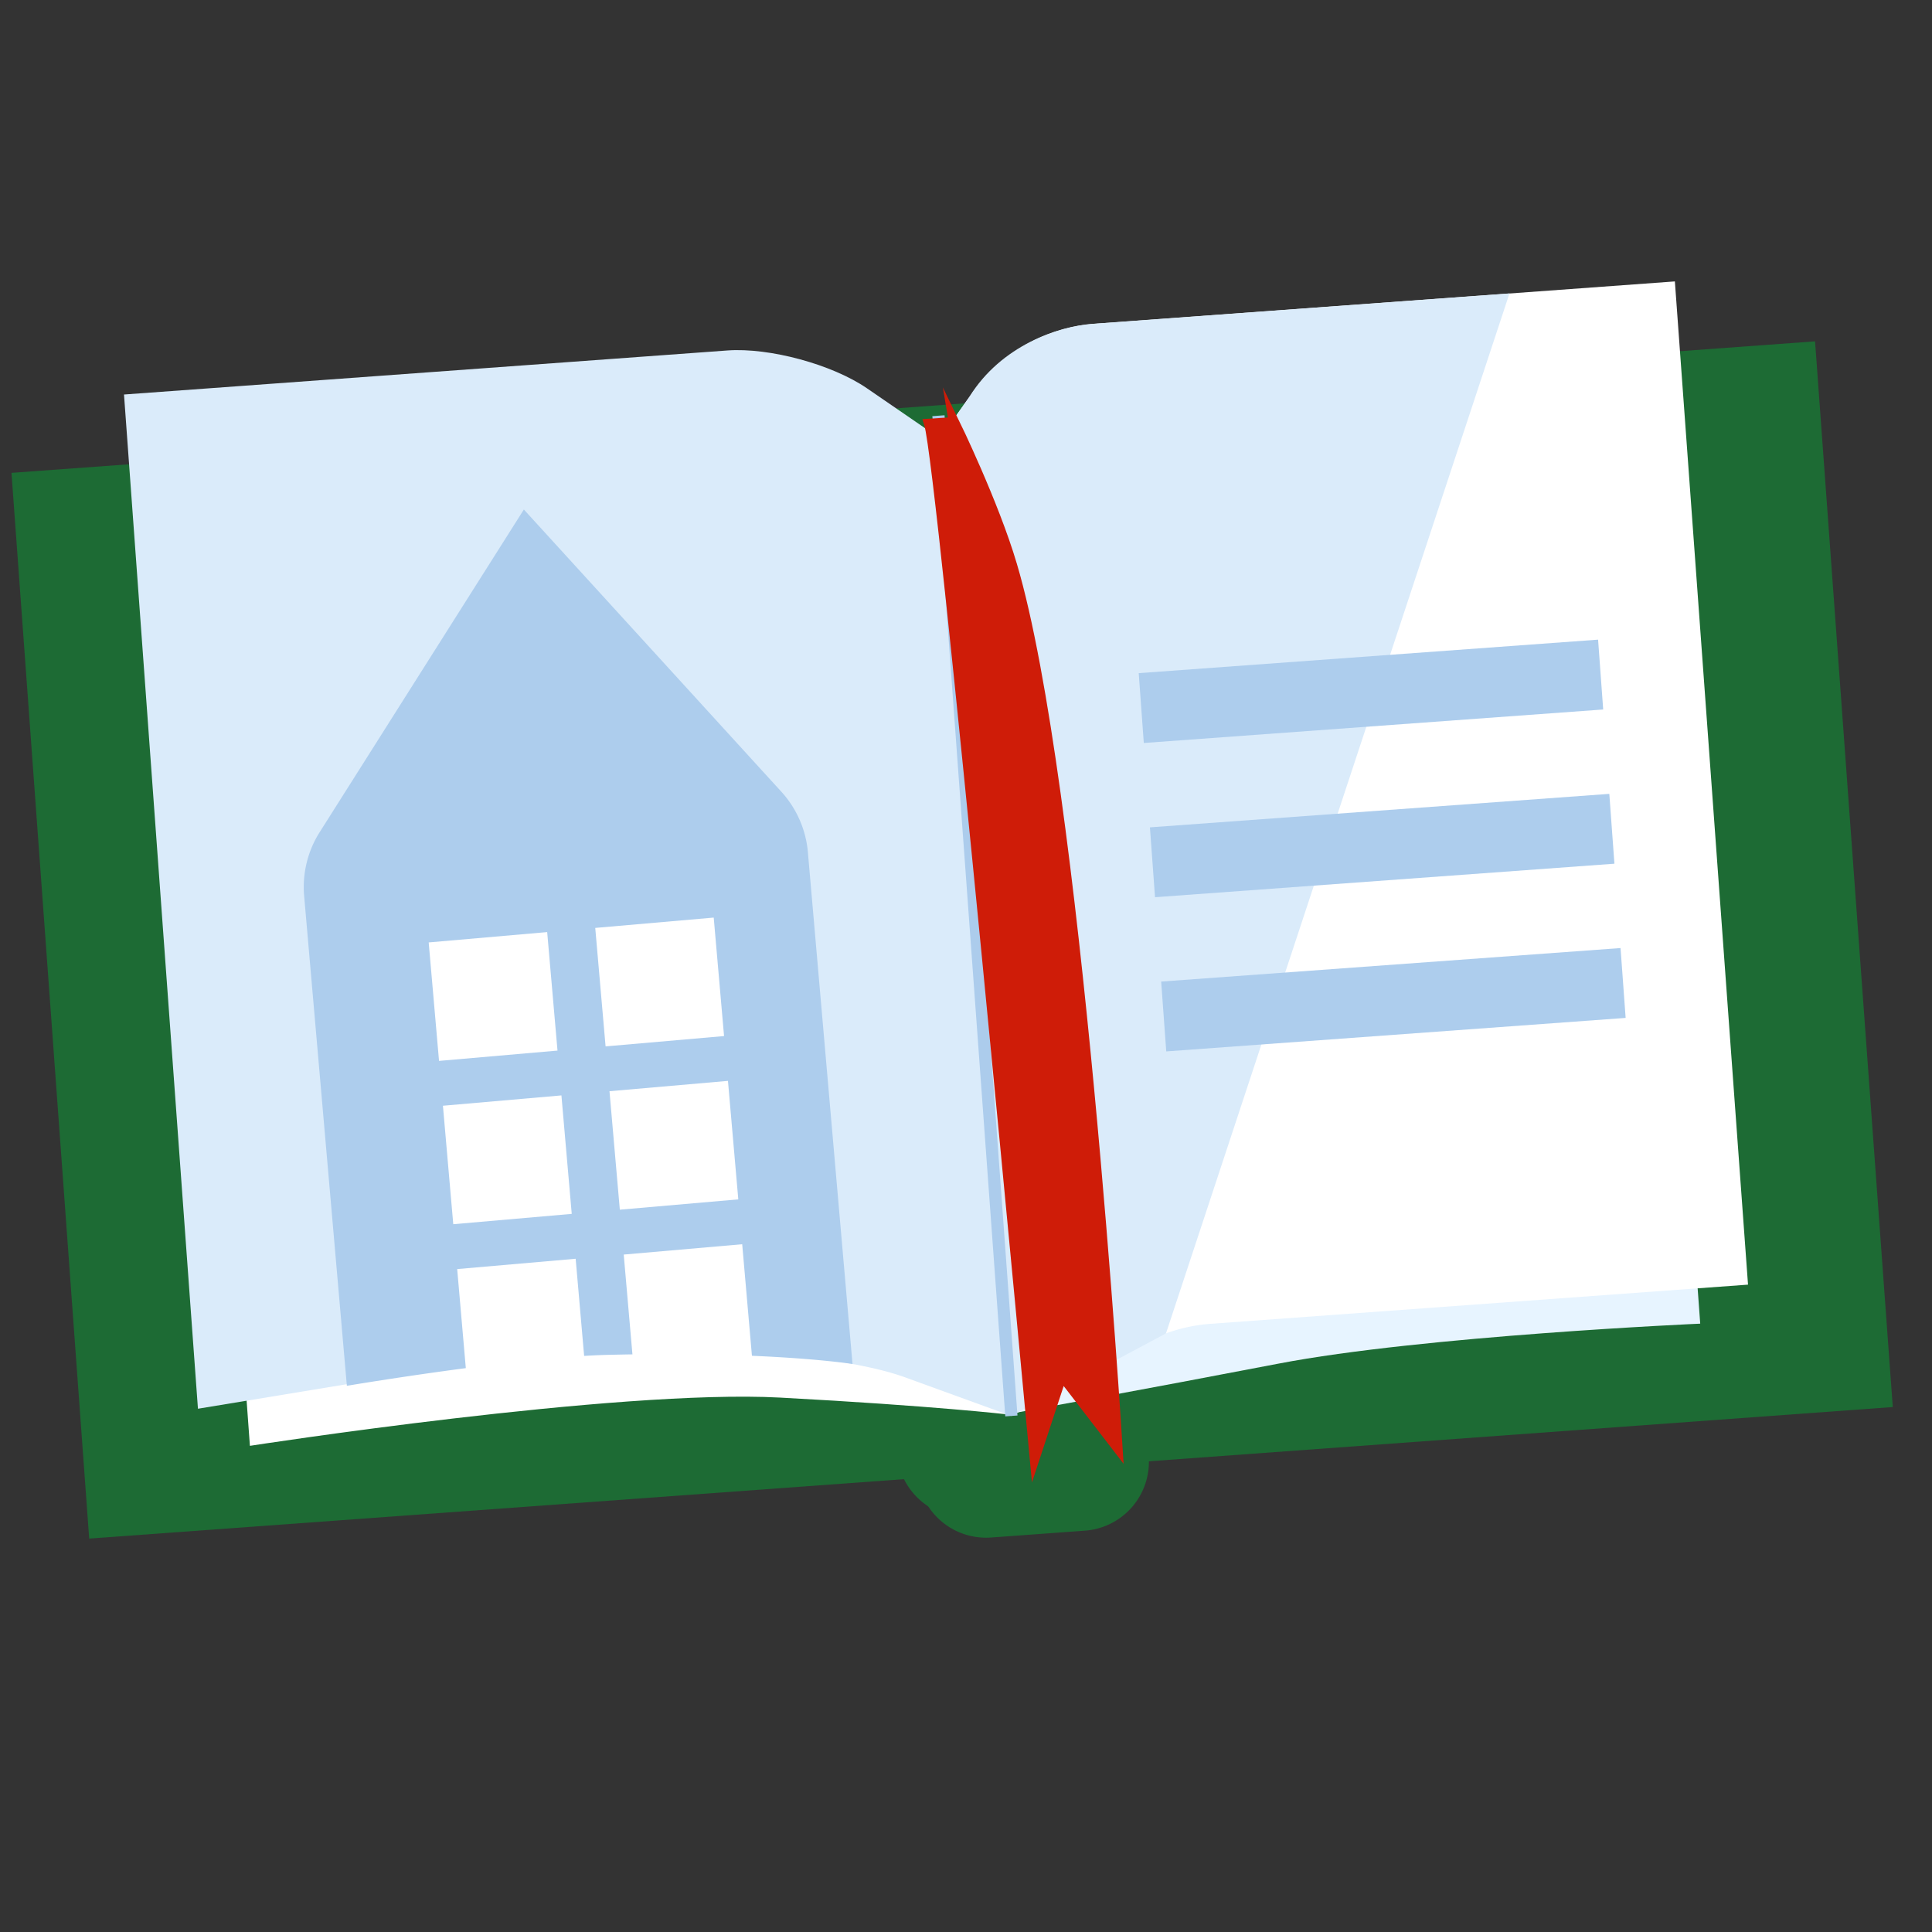 <?xml version="1.0" encoding="UTF-8"?> <svg xmlns="http://www.w3.org/2000/svg" width="100" height="100" fill="none"><rect width="100%" height="100%" fill="#333333" stroke="none"/><g clip-path="url(#a)"><path fill="#1D6B34" d="m56.153 79.227-4.854.355a3.577 3.577 0 0 1-3.826-3.304l-.103-1.4 11.984-.874.104 1.4a3.573 3.573 0 0 1-3.305 3.823Z"></path><path fill="#1D6B34" d="m.594 24.476 4.023 55.161 93.353-6.809-4.023-55.16L.594 24.475Z"></path><path fill="#fff" d="M52.126 73.207s-3.781-.44-11.745-.868c-8.447-.453-27.446 2.497-27.446 2.497l-.284-3.904s20.55-3.99 28.118-2.9c2.277.331 11.357 5.175 11.357 5.175Z"></path><path fill="#E7F4FF" d="M52.526 73.133s6.586-1.195 13.638-2.55c7.481-1.439 21.839-2.071 21.839-2.071l-.215-2.948s-18.86-1.015-25.476.839c-1.99.558-9.786 6.73-9.786 6.73Z"></path><path fill="#DAEBFA" d="m6.418 20.42 31.235-2.28c2.175-.158 5.424.723 7.22 1.958l3.78 2.595 3.69 50.595-5.527-2.008c-3.857-1.403-14.076-1.903-18.148-1.402l-18.422 3.038-3.828-52.497Z"></path><path fill="#fff" d="m52.347 73.288 6.82-3.737a8.57 8.57 0 0 1 3.5-1.031l27.81-2.027-3.786-51.927-30 2.19a8.582 8.582 0 0 0-6.386 3.607l-1.646 2.331 3.688 50.594Z"></path><path fill="#DAEBFA" d="m52.344 73.287 8.007-4.27 17.779-53.83-21.59 1.576c-1.781.128-4.722 1.133-6.352 3.757l-1.534 2.172 3.69 50.596Z"></path><path fill="#ADCDED" d="M82.717 33.108 58.94 34.842l.263 3.615 23.778-1.734-.264-3.615ZM83.299 41.09 59.52 42.824l.264 3.616 23.778-1.735-.264-3.615ZM83.879 49.071l-23.777 1.735.263 3.615 23.778-1.734-.264-3.616Z"></path><path stroke="#ACCCEC" stroke-miterlimit="10" stroke-width=".632" d="m48.574 21.517 3.775 51.772"></path><path fill="#1D6B34" d="m55.106 78.18-4.854.355a3.577 3.577 0 0 1-3.826-3.304l-.103-1.4 11.984-.873.104 1.4a3.573 3.573 0 0 1-3.305 3.822Z"></path><path fill="#CF1C08" stroke="#CF1C08" stroke-miterlimit="10" stroke-width=".546" d="M49.382 21.863s2.039 4.183 2.989 7.396c3.337 11.253 5.459 45.634 5.459 45.634l-2.873-3.728-1.393 4.236s-4.762-51.17-5.457-53.457l1.275-.08Z"></path><path fill="#ADCDED" d="M40.402 40.935 27.115 26.372l-10.53 16.64a5.315 5.315 0 0 0-.844 3.345l2.213 25.372s8.812-1.486 13.521-1.602c8.389-.206 12.651.473 12.651.473l-.269-3.087-2.043-23.43a5.339 5.339 0 0 0-1.412-3.148Z"></path><path fill="#fff" d="m28.322 48.245-6.133.535.535 6.132 6.132-.534-.534-6.133Zm8.62-.751-6.132.535.535 6.132 6.132-.535-.535-6.132Zm-7.883 9.204-6.133.535.535 6.132 6.132-.535-.534-6.132Zm8.62-.752-6.132.535.535 6.132 6.132-.534-.535-6.133Zm-7.883 9.207-6.132.534.534 6.133 6.133-.535-.535-6.132Zm8.62-.752-6.132.535.535 6.132 6.132-.535-.535-6.132Z"></path></g><defs><clipPath id="a"><path fill="#fff" d="M0 0h100v100H0z"></path></clipPath></defs></svg> 